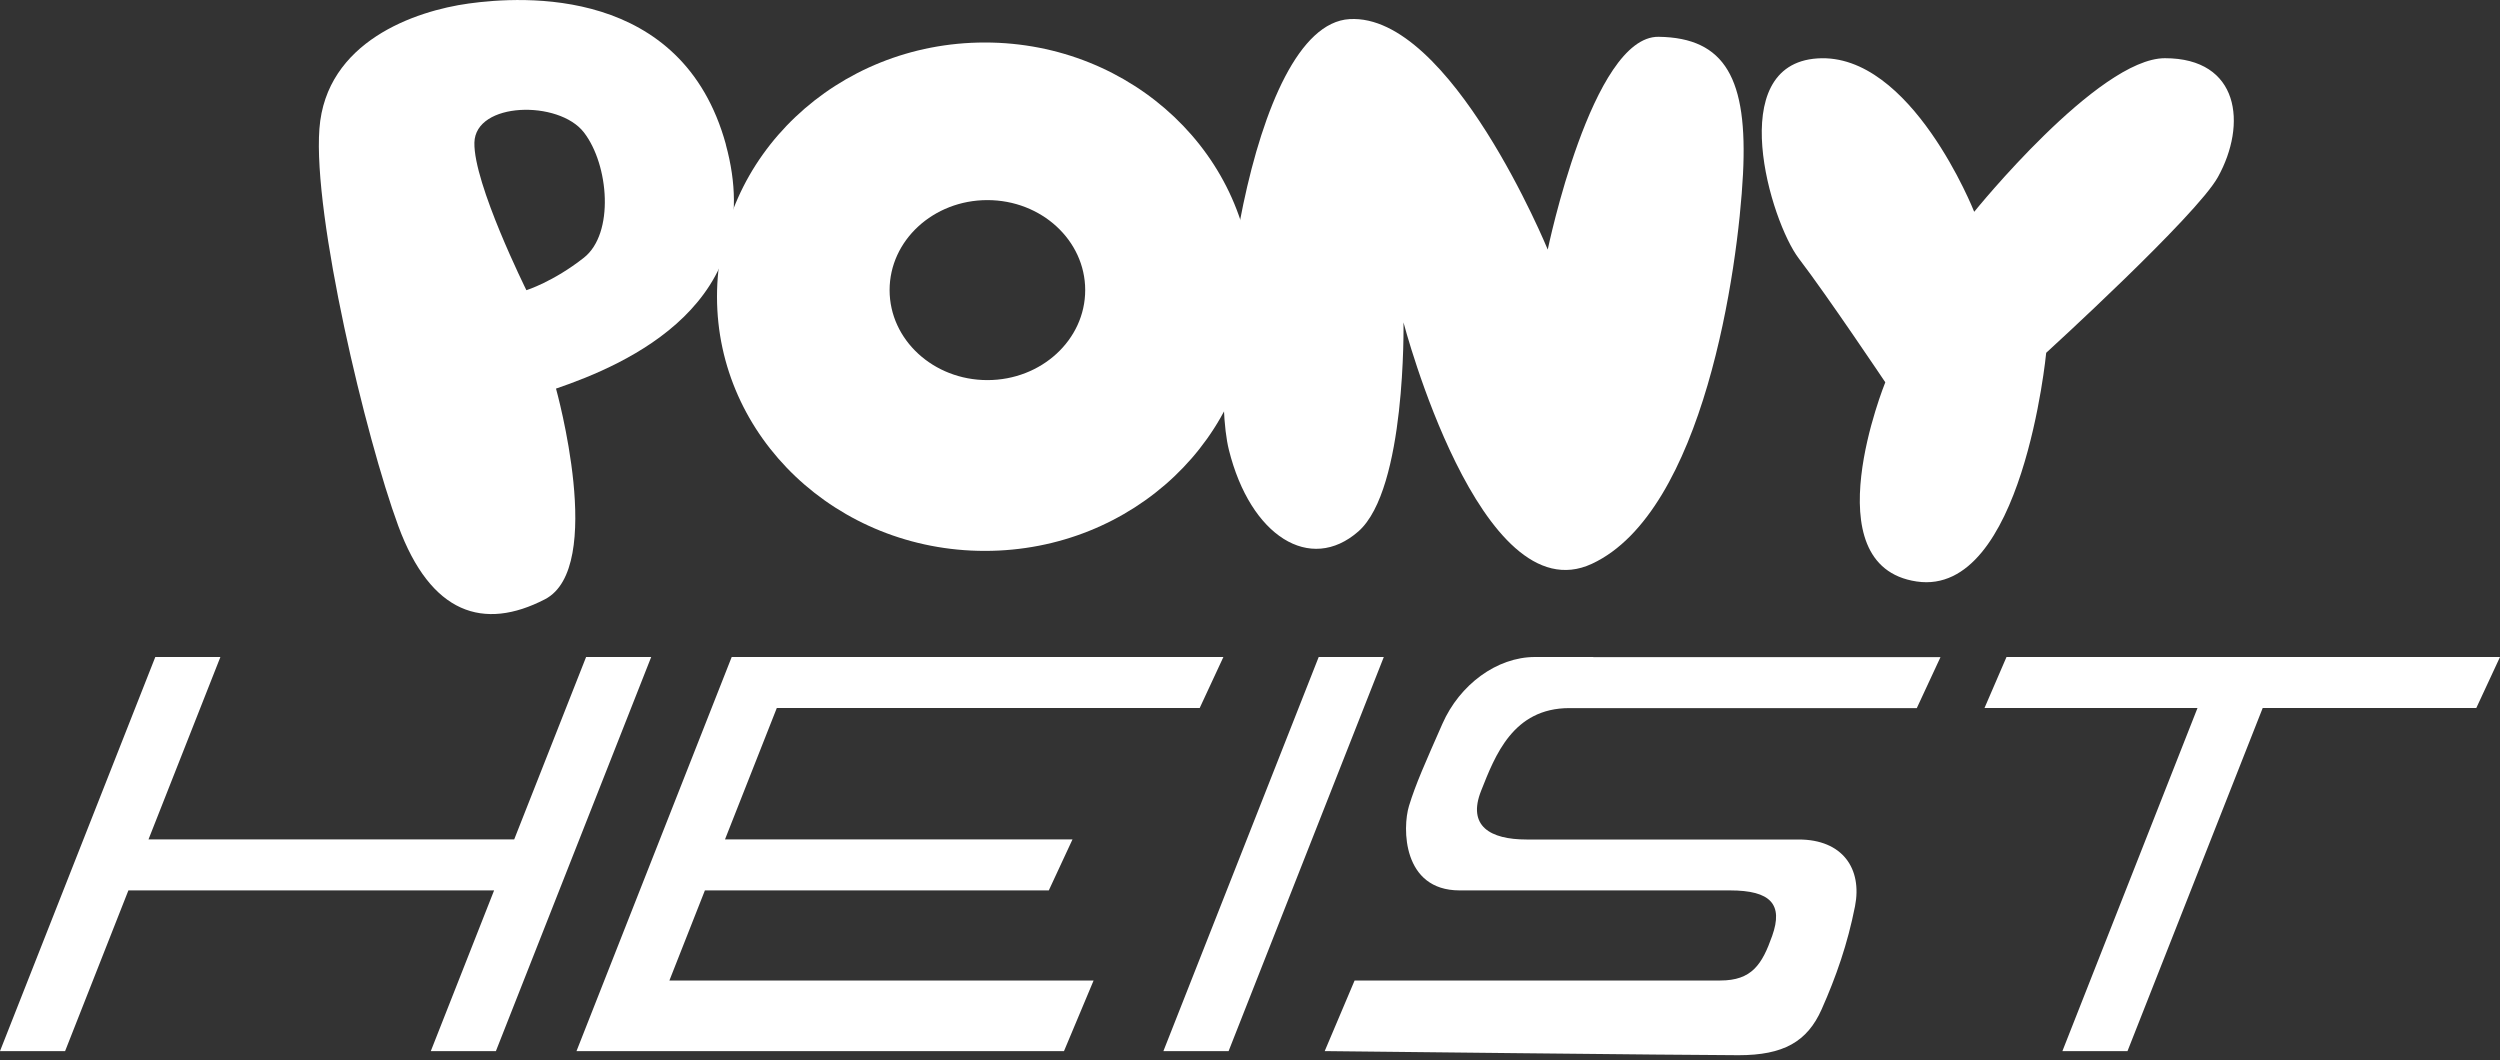 <?xml version="1.0" encoding="UTF-8"?><svg id="logos" xmlns="http://www.w3.org/2000/svg" width="250" height="106" viewBox="0 0 250 106"><rect x="0" y="0" width="250" height="106" fill="#333333" stroke="none"/><g><path d="M154.77,24.98s4.42-21.39,11.09-21.3,8.93,4.22,8.44,13.74-3.93,33.76-15.11,38.96-18.84-24.14-18.84-24.14c0,0,.29,16.68-4.51,20.9-4.81,4.22-10.8,.49-12.95-8.15s1.96-42.49,12.07-43.08,19.82,23.06,19.82,23.06Z" fill="#fff"/><path d="M197.42,21.18s-6.29-15.95-15.67-15.34-4.71,16.29-1.86,20.02,8.64,12.37,8.64,12.37c0,0-7.46,18.35,3.14,19.92s12.95-22.87,12.95-22.87c0,0,15.03-13.71,17.17-17.57,2.94-5.3,2.16-11.89-5.3-11.89-6.67,0-19.07,15.36-19.07,15.36Z" fill="#fff"/><path d="M98.49,4.25c-14.8,0-26.79,11.38-26.79,25.42s12,25.42,26.79,25.42,26.79-11.38,26.79-25.42-12-25.42-26.79-25.42Zm.25,33.76c-5.4,0-9.78-4.03-9.78-9s4.38-9,9.78-9,9.78,4.03,9.78,9-4.38,9-9.78,9Z" fill="#fff"/><path d="M72.59,14.45C68.23-1.42,52.26-.39,46.88,.35c-5.38,.74-14.29,3.8-14.94,12.53s4.64,30.9,7.89,39.72c3.25,8.82,8.54,10.49,14.66,7.33,6.12-3.16,1.11-21.07,1.11-21.07,7.05-2.41,21.34-8.54,16.98-24.41Zm-14.2,11.32c-3.06,2.41-5.75,3.25-5.75,3.25,0,0-5.3-10.67-5.2-14.76s8.44-4.27,10.95-1.02c2.51,3.25,3.06,10.12,0,12.53Z" fill="#fff"/></g><polygon points="122.86 105.11 116.34 105.11 131.87 65.7 138.38 65.7 122.86 105.11" fill="#fff"/><polygon points="58.61 65.7 51.42 83.94 14.85 83.94 22.04 65.7 15.53 65.7 0 105.11 6.51 105.11 12.84 89.04 49.41 89.04 43.08 105.11 49.59 105.11 65.12 65.7 58.61 65.7" fill="#fff"/><polygon points="250 65.7 200.65 65.7 198.45 70.8 219.75 70.8 206.24 105.11 212.75 105.11 226.27 70.8 247.63 70.8 250 65.7" fill="#fff"/><polygon points="119.97 70.8 122.34 65.7 73.17 65.7 57.65 105.11 106.4 105.11 109.36 98.05 66.94 98.05 70.49 89.04 104.88 89.04 107.25 83.94 72.5 83.94 77.68 70.8 119.97 70.8" fill="#fff"/><path d="M159.33,65.7h-5.83c-3.82,0-7.54,2.77-9.26,6.68s-2.67,6.02-3.34,8.21-.67,8.45,5.06,8.45h27.03c4.11,0,5.34,1.41,4.23,4.54-1.01,2.86-2.03,4.47-5.19,4.47h-36.57l-2.99,7.06s36.92,.41,41.39,.41,6.86-1.34,8.3-4.58,2.6-6.55,3.34-10.31-1.24-6.68-5.63-6.68h-27.22c-3.63,0-5.94-1.34-4.54-4.87s3.19-8.27,8.83-8.27h34.74l2.37-5.1h-34.72Z" fill="#fff"/></svg>